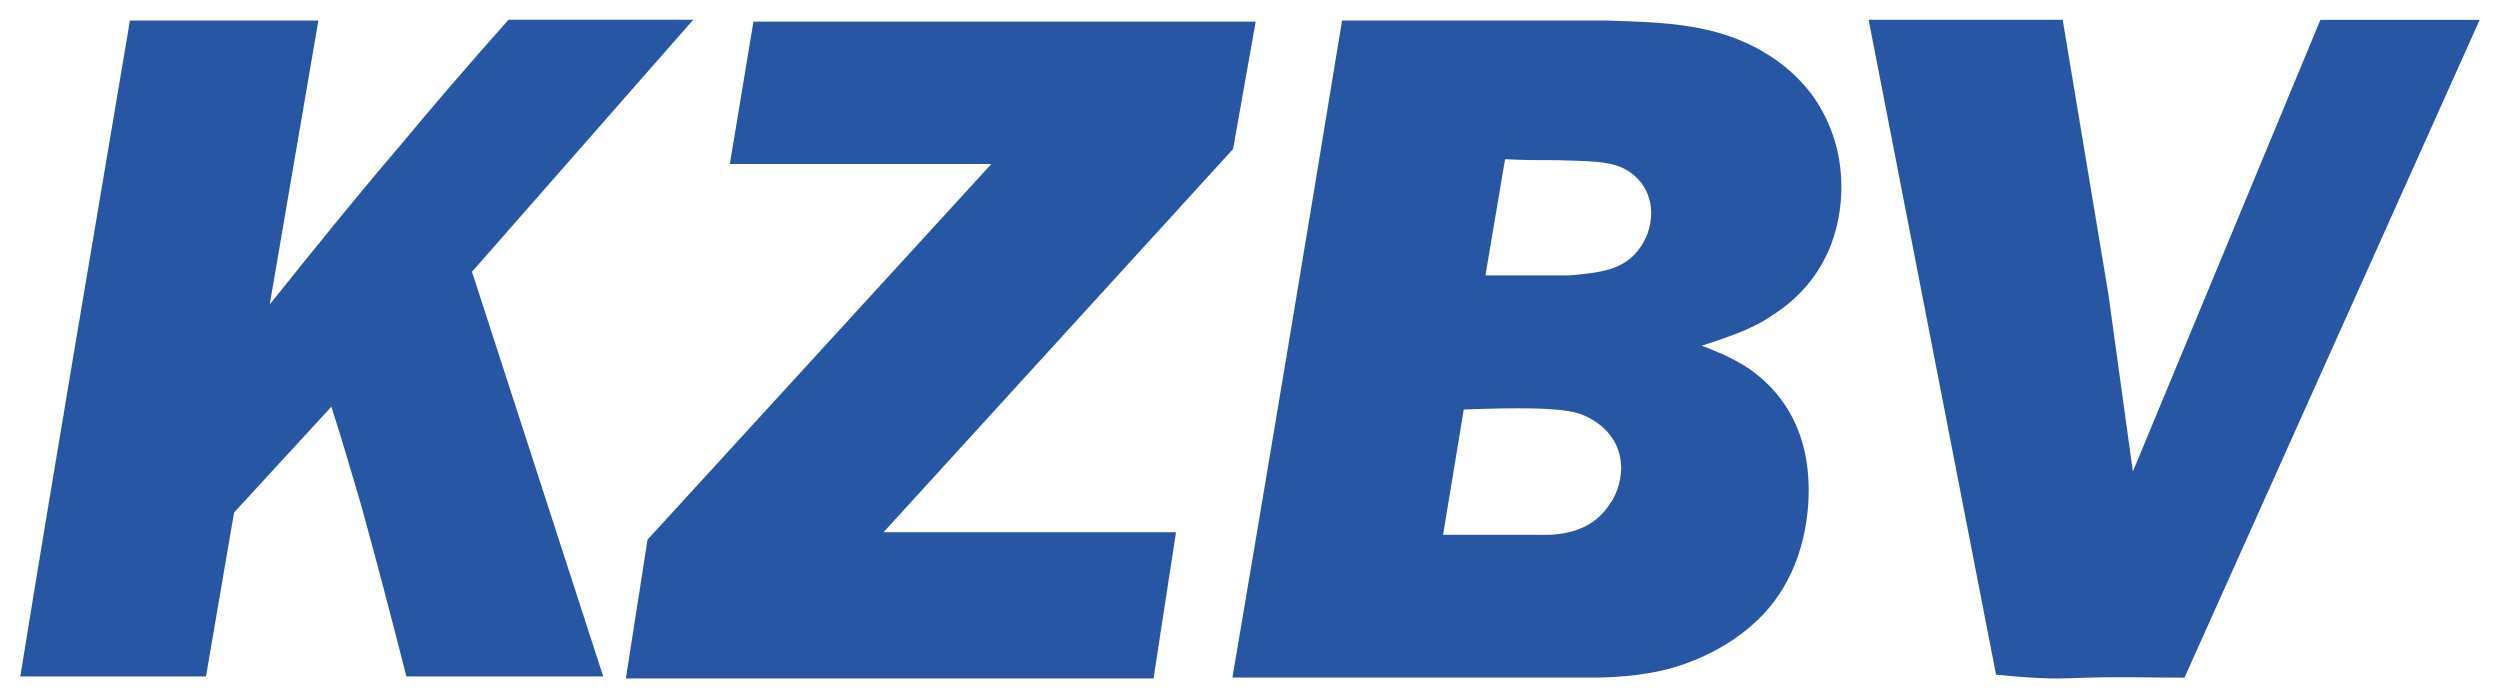 <?xml version="1.0" encoding="UTF-8" standalone="no"?>
<!-- Created with Inkscape (http://www.inkscape.org/) by Marsupilami -->
<svg xmlns:svg="http://www.w3.org/2000/svg" xmlns="http://www.w3.org/2000/svg" version="1.1" width="1024" height="286" viewBox="-0.398 -0.398 50.369 14.074" id="svg9913">
  <defs id="defs9915"></defs>
  <path d="m 41.168,0.001 -3.912,0 2.568,13.2 c 1.02,0.1 1.248,0.08 1.849,0.06 0.643,-0.02 1.288,0 1.949,0 l 5.95,-13.258 -3.211,0 -3.779,9.103 -0.493,-3.571 -0.921,-5.531 z m -11.24,2.81 c 0.36,0.02 0.698,0.02 1.059,0.02 0.679,0.02 0.999,0.02 1.302,0.151 0.51,0.246 0.584,0.699 0.584,0.906 0,0.339 -0.131,0.567 -0.205,0.679 -0.322,0.493 -0.85,0.531 -1.439,0.586 l -1.697,0 0.396,-2.342 z m -0.832,5.045 c 1.115,-0.04 1.871,-0.04 2.285,0.07 0.208,0.06 0.87,0.34 0.887,1.096 0,0.356 -0.151,0.641 -0.227,0.735 -0.43,0.681 -1.227,0.625 -1.47,0.625 l -1.893,0 0.418,-2.531 z m -2.454,-7.84 c -0.739,4.514 -1.475,8.915 -2.21,13.242 l 7.386,0 c 0.168,0 0.831,-0.02 1.395,-0.171 0.323,-0.08 1.379,-0.416 2.078,-1.285 0.7,-0.867 0.757,-1.926 0.757,-2.321 0,-1.475 -0.792,-2.193 -1.305,-2.514 -0.284,-0.17 -0.546,-0.282 -0.849,-0.397 0.812,-0.264 1.113,-0.397 1.492,-0.659 1.208,-0.813 1.321,-2.023 1.321,-2.55 0,-1.02 -0.47,-1.719 -0.716,-2.004 C 35.878,1.225 35.613,0.941 35.216,0.697 34.217,0.073 33.138,0.053 31.967,0.016 l -5.325,0 z m -12.34,2.892 5.271,0 -6.93,7.571 -0.437,2.798 10.636,0 0.453,-2.948 -5.894,0 7.045,-7.724 0.455,-2.568 -10.123,0 -0.476,2.871 z M 2.21,0.016 C 1.455,4.511 0.7,8.912 0,13.237 l 3.743,0 L 4.309,9.933 6.27,7.8 c 0.209,0.642 0.399,1.303 0.589,1.945 0.321,1.15 0.624,2.322 0.924,3.492 l 3.967,0 L 9.105,5.08 13.564,0 9.841,0 C 9.086,0.847 8.35,1.7 7.614,2.586 6.724,3.625 5.876,4.682 5.028,5.738 l 0.98,-5.722 -3.798,0 z" id="path9807" style="fill:#2757a4"></path>
</svg>
<!-- version: 20110311, original size: 49.572 13.2773, border: 3% -->
